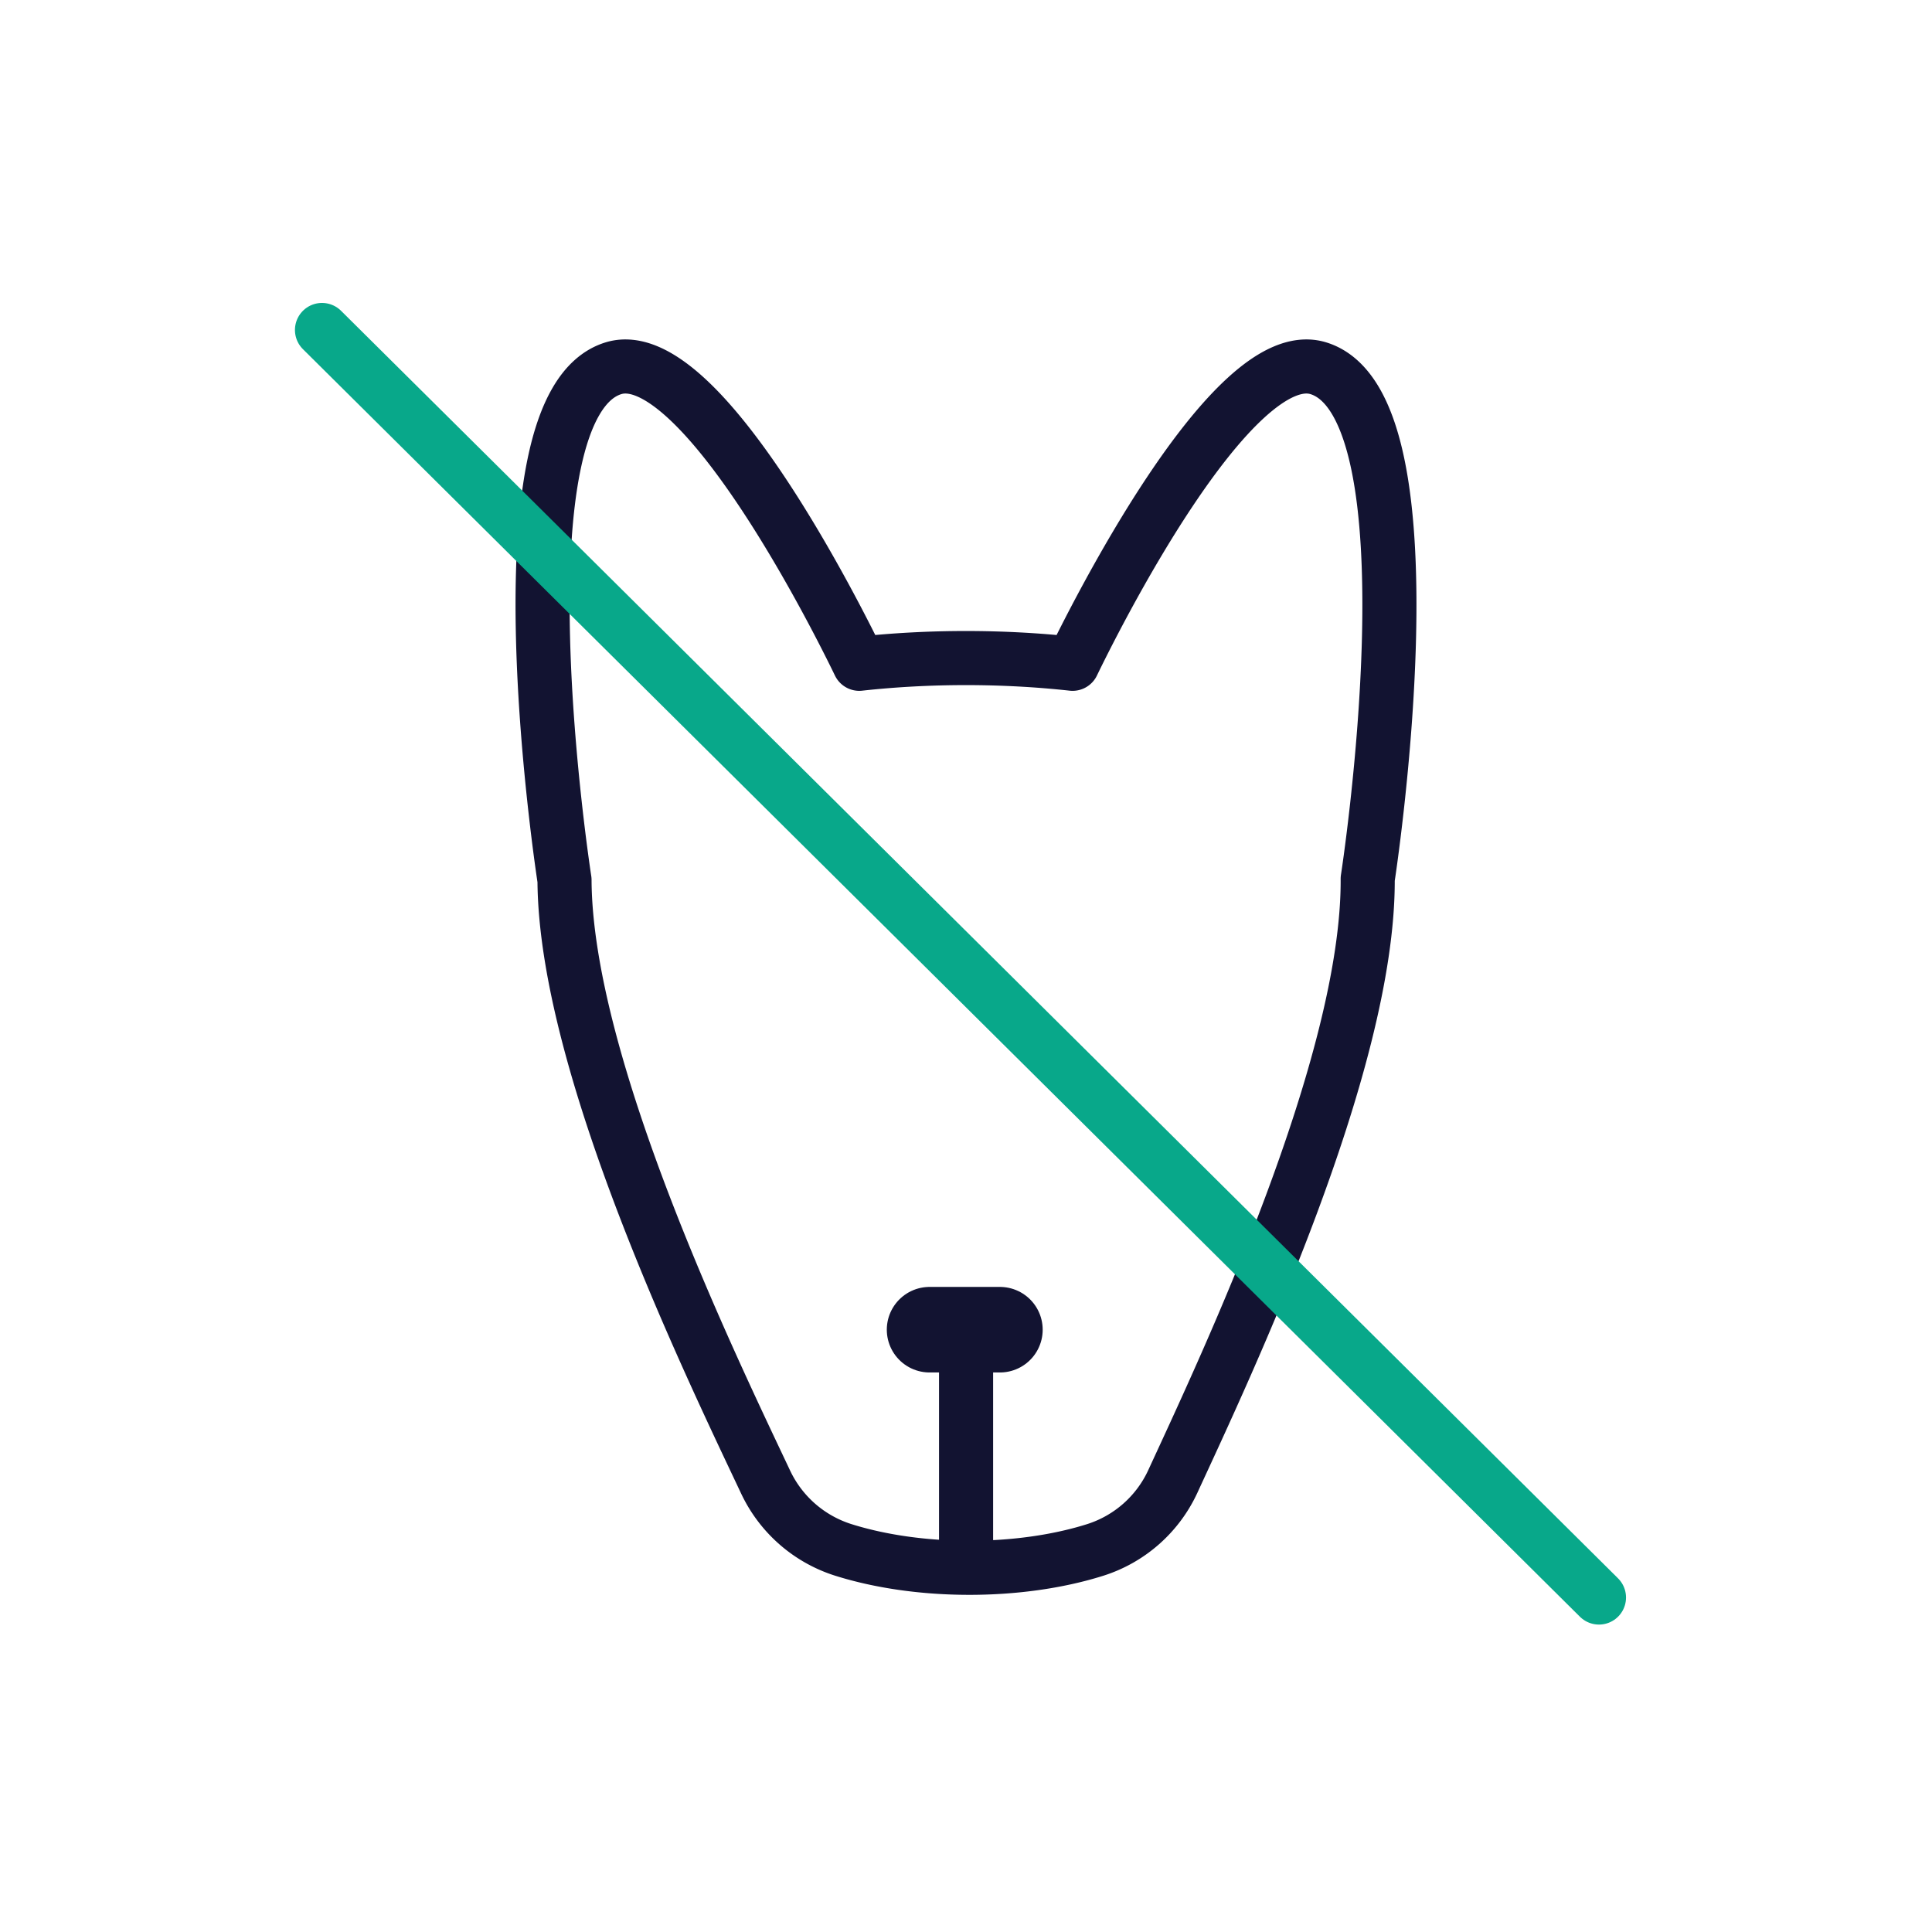 <svg xmlns="http://www.w3.org/2000/svg" width="430" height="430" viewbox="0 0 430 430"><g clip-path="url(#c)" id="gid1"><g fill="none" clip-path="url(#d)" style="display:block" id="gid2"><g stroke="#121331" stroke-linecap="round" stroke-linejoin="round" mask="url(#e)" style="display:block" id="gid3"><path stroke-width="19.04" d="M222.547 295.946h-15.654" class="primary" id="pid1"/><path stroke-width="12.04" d="M304.405 195.604c.248 41.295-31.458 108.262-43.358 134.086a28.519 28.519 0 0 1-17.305 15.281c-16.866 5.31-39.29 5.29-56.137-.039a28.655 28.655 0 0 1-17.191-15.051c-12.072-25.595-44.581-92.581-44.772-134.01 0 0-16.389-105.55 10.906-113.916 19.292-5.883 50.465 57.014 54.705 65.782 15.452-1.7 31.994-1.7 47.465 0 4.241-8.768 35.412-71.665 54.685-65.782 27.314 8.366 11.002 113.649 11.002 113.649zm-89.388 100.342v49.574" class="primary" id="pid2"/></g><path stroke="#08A88A" stroke-linecap="round" stroke-linejoin="round" stroke-width="12.04" d="m140.107 140.557-284.214-282.114" class="secondary" style="display:block" transform="translate(215.772 215)" id="pid3"/></g></g></svg>